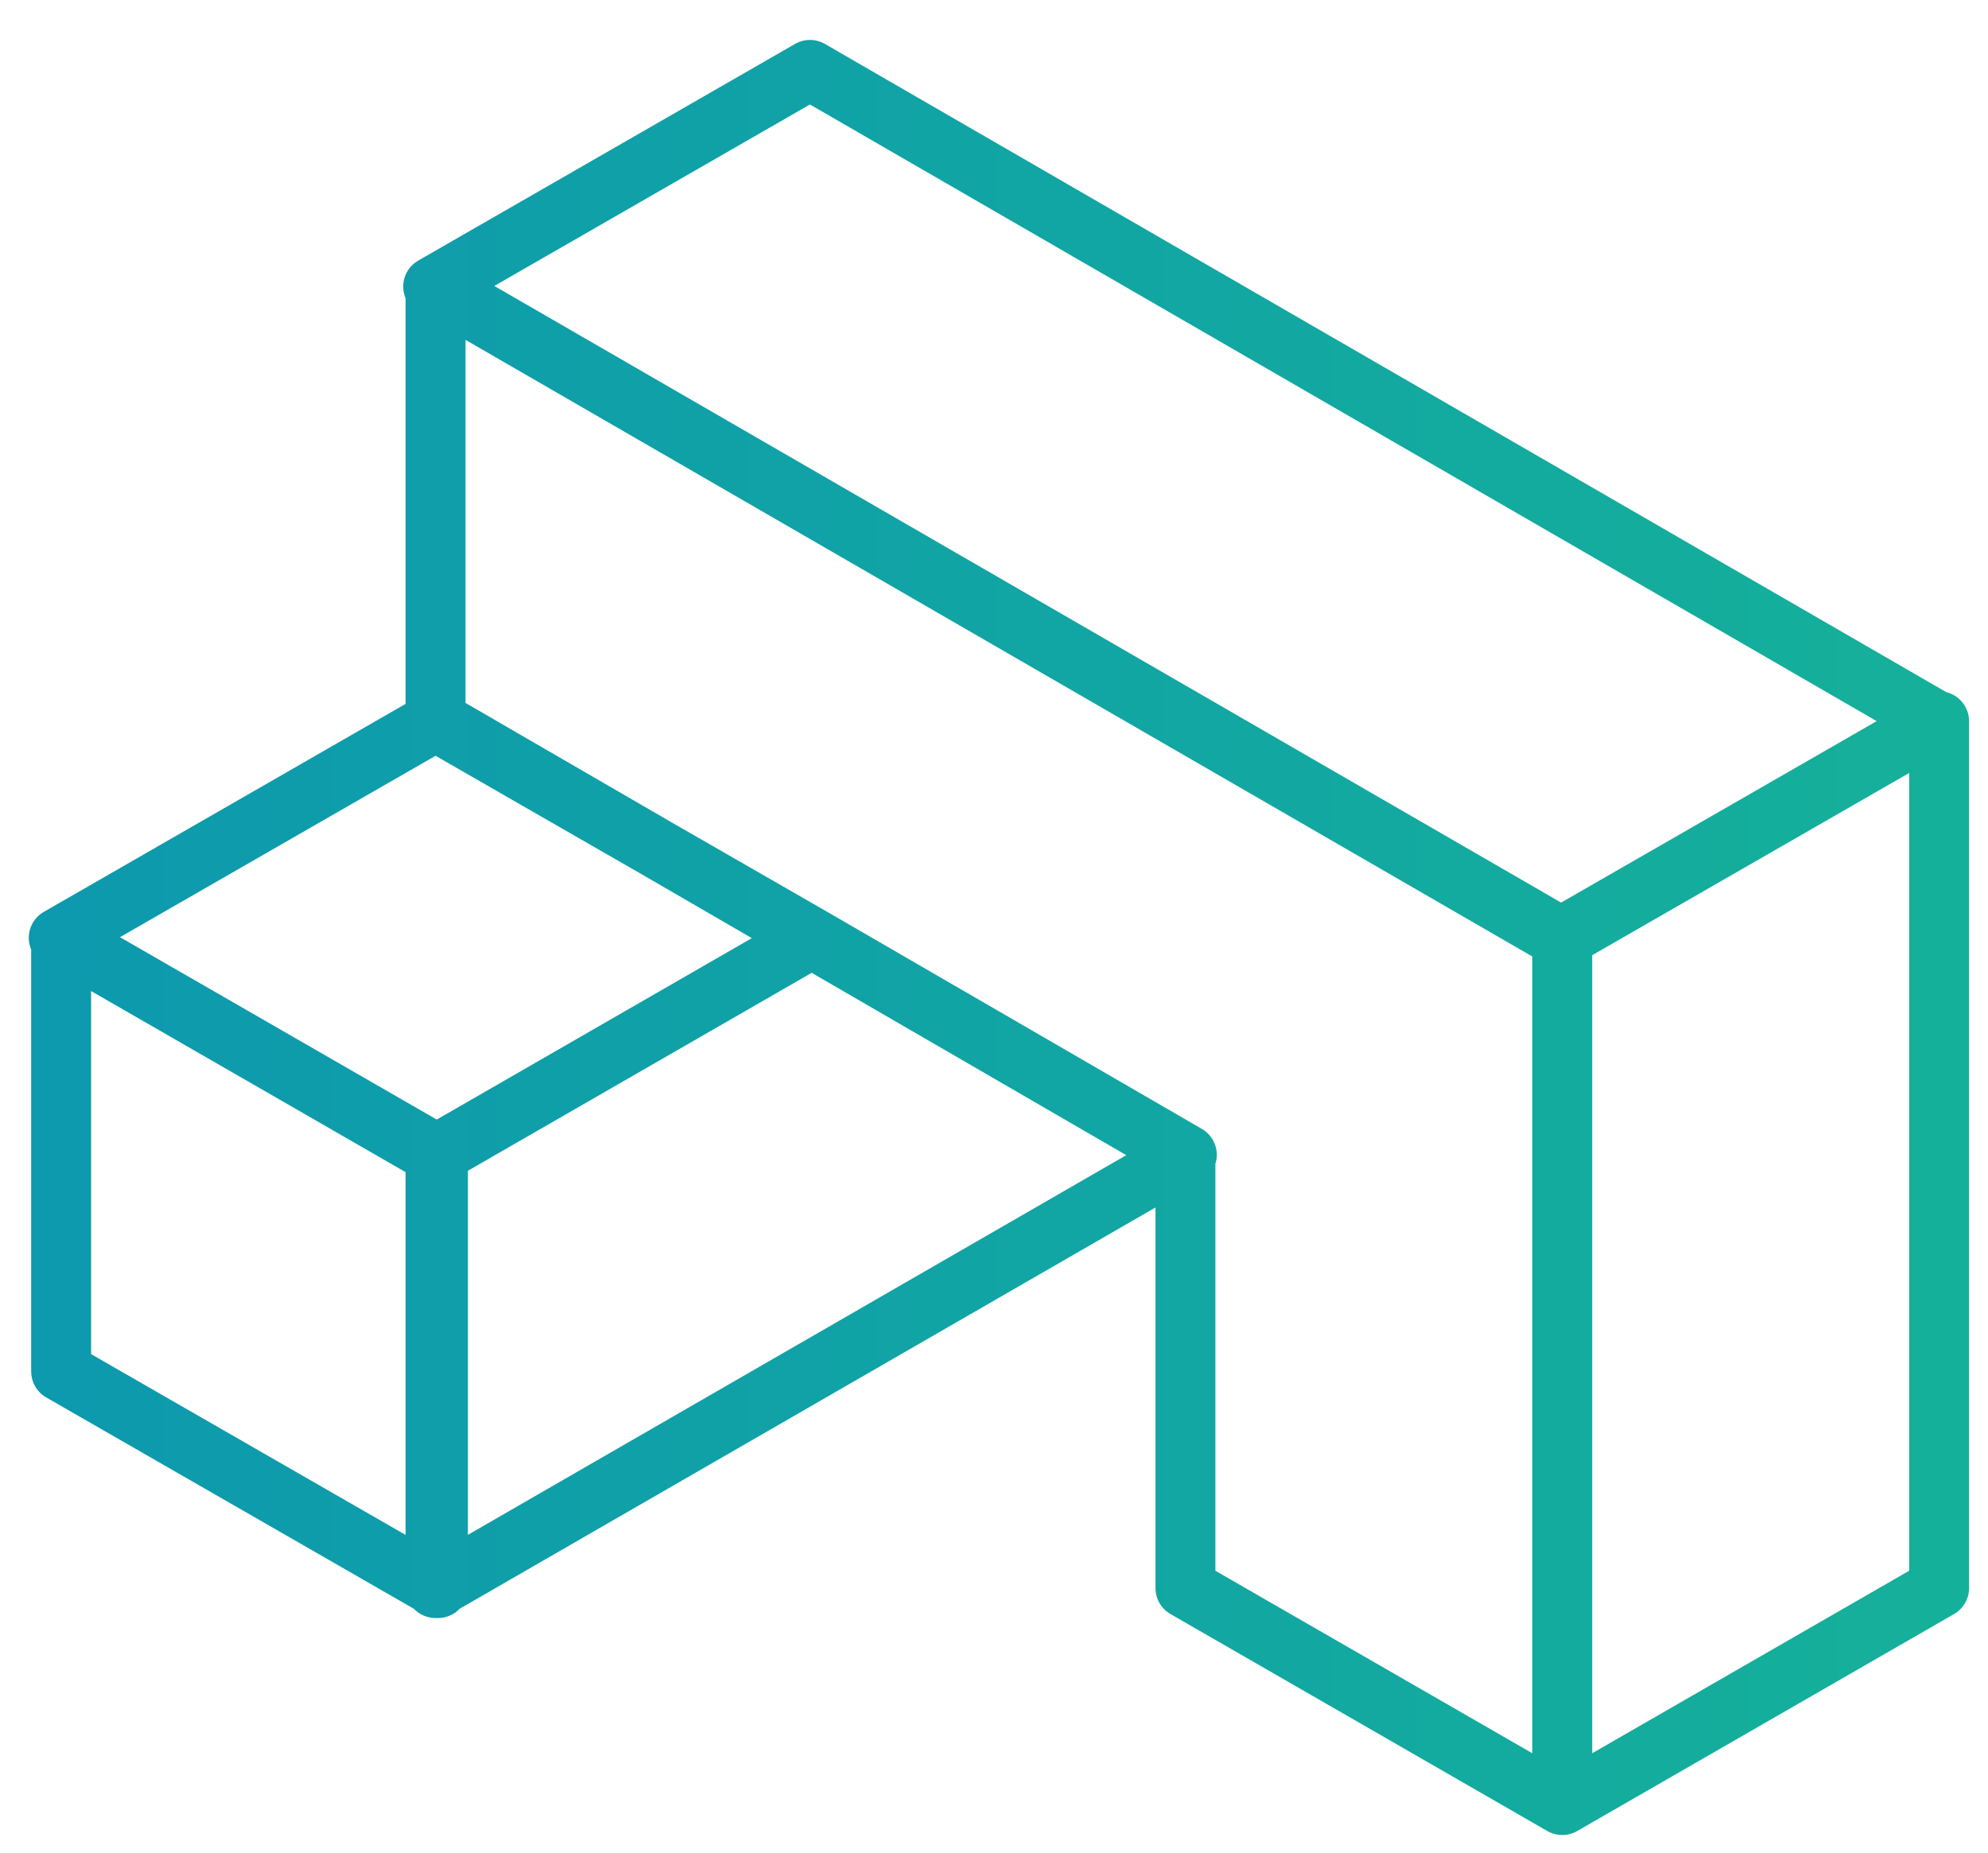 <svg width="44" height="41" viewBox="0 0 44 41" xmlns="http://www.w3.org/2000/svg"><title>breakout cube</title><defs><linearGradient x1="-1.603%" y1="50.02%" x2="101.457%" y2="50.02%" id="a"><stop stop-color="#0D99AE" offset="0%"/><stop stop-color="#15B09A" offset="100%"/></linearGradient></defs><path d="M205.865 18.96l-8.34 4.795-24.938-14.413 8.34-4.795 24.938 14.414zm-16.628 9.597v9.588l8.34 4.802V23.755L172.64 9.342v9.596l16.597 9.619zm8.34-4.802v19.192l8.341-4.802V18.961l-8.34 4.794zm-24.937-4.794l-8.34 4.794 8.34 4.802 8.34-4.802-8.34-4.794zm8.34 4.794l-8.34 4.802v9.588l16.628-9.588-8.288-4.802zm-16.627 0v9.596l8.34 4.794v-9.588l-8.34-4.802z" transform="translate(-163 -3)" stroke="url(#a)" stroke-width="1.326" fill="none" fill-rule="evenodd" stroke-linecap="round" stroke-linejoin="round"/></svg>